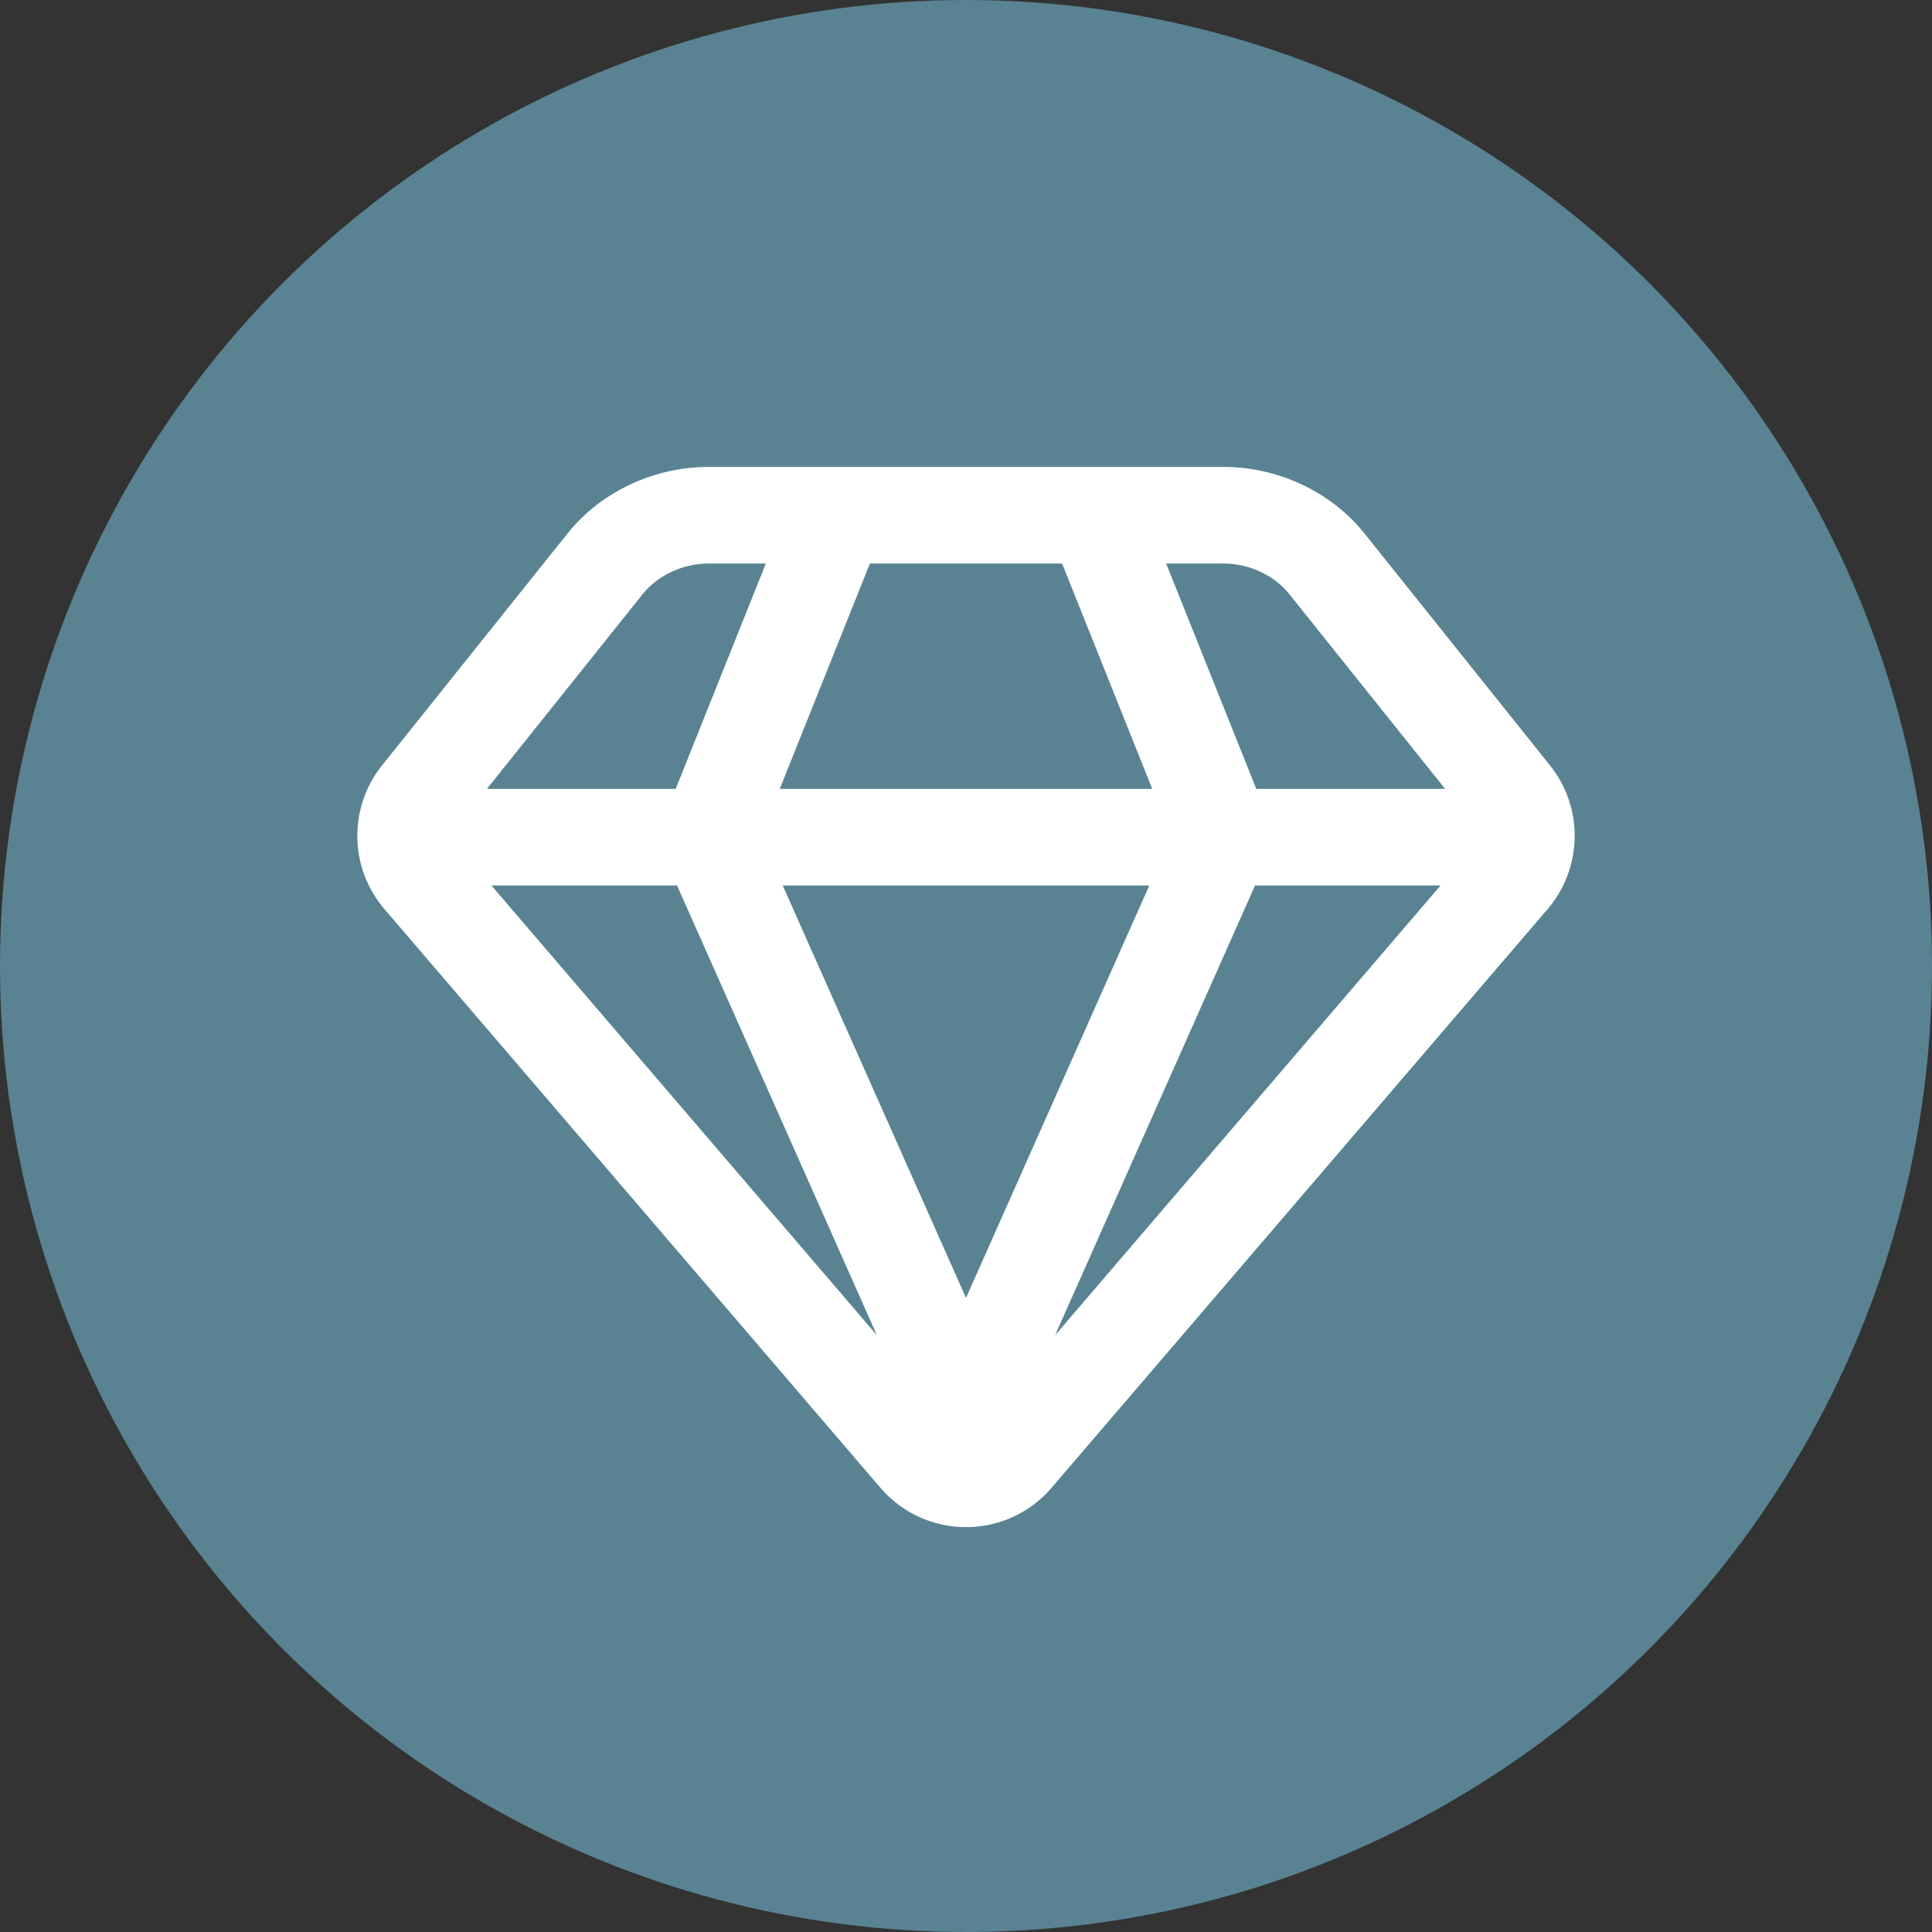 <?xml version="1.0" encoding="UTF-8"?> <svg xmlns="http://www.w3.org/2000/svg" width="30" height="30" viewBox="0 0 30 30" fill="none"><rect x="0" y="0" width="30" height="30" fill="#333333" stroke="none"/><circle cx="15" cy="15" r="14.5" fill="#598392" stroke="#598392"></circle><path fill-rule="evenodd" clip-rule="evenodd" d="M12.983 7.25H11C10.18 7.25 9.345 7.618 8.814 8.282L5.932 11.885C5.668 12.215 5.541 12.616 5.549 13.014C5.549 13.016 5.549 13.018 5.549 13.02C5.558 13.412 5.699 13.801 5.97 14.117L13.671 23.102C14.37 23.917 15.63 23.917 16.329 23.102L24.031 14.117C24.301 13.801 24.442 13.412 24.451 13.021C24.451 13.018 24.451 13.015 24.452 13.012C24.459 12.615 24.332 12.214 24.068 11.885L21.186 8.282C20.655 7.618 19.82 7.25 19 7.25H16.983C16.971 7.25 16.994 7.25 16.983 7.25H12.983C12.995 7.25 12.972 7.25 12.983 7.25ZM16.492 8.75H13.508L12.108 12.25H17.892L16.492 8.75ZM18.108 8.75L19.508 12.25H22.44L20.015 9.219C19.787 8.935 19.395 8.75 19 8.75H18.108ZM22.369 13.75H19.488L16.384 20.733L22.369 13.75ZM15 20.154L17.846 13.75H12.154L15 20.154ZM10.513 13.75L13.616 20.733L7.631 13.75H10.513ZM10.492 12.25L11.892 8.75H11C10.605 8.75 10.213 8.935 9.985 9.219L7.561 12.25H10.492Z" fill="white"></path></svg> 